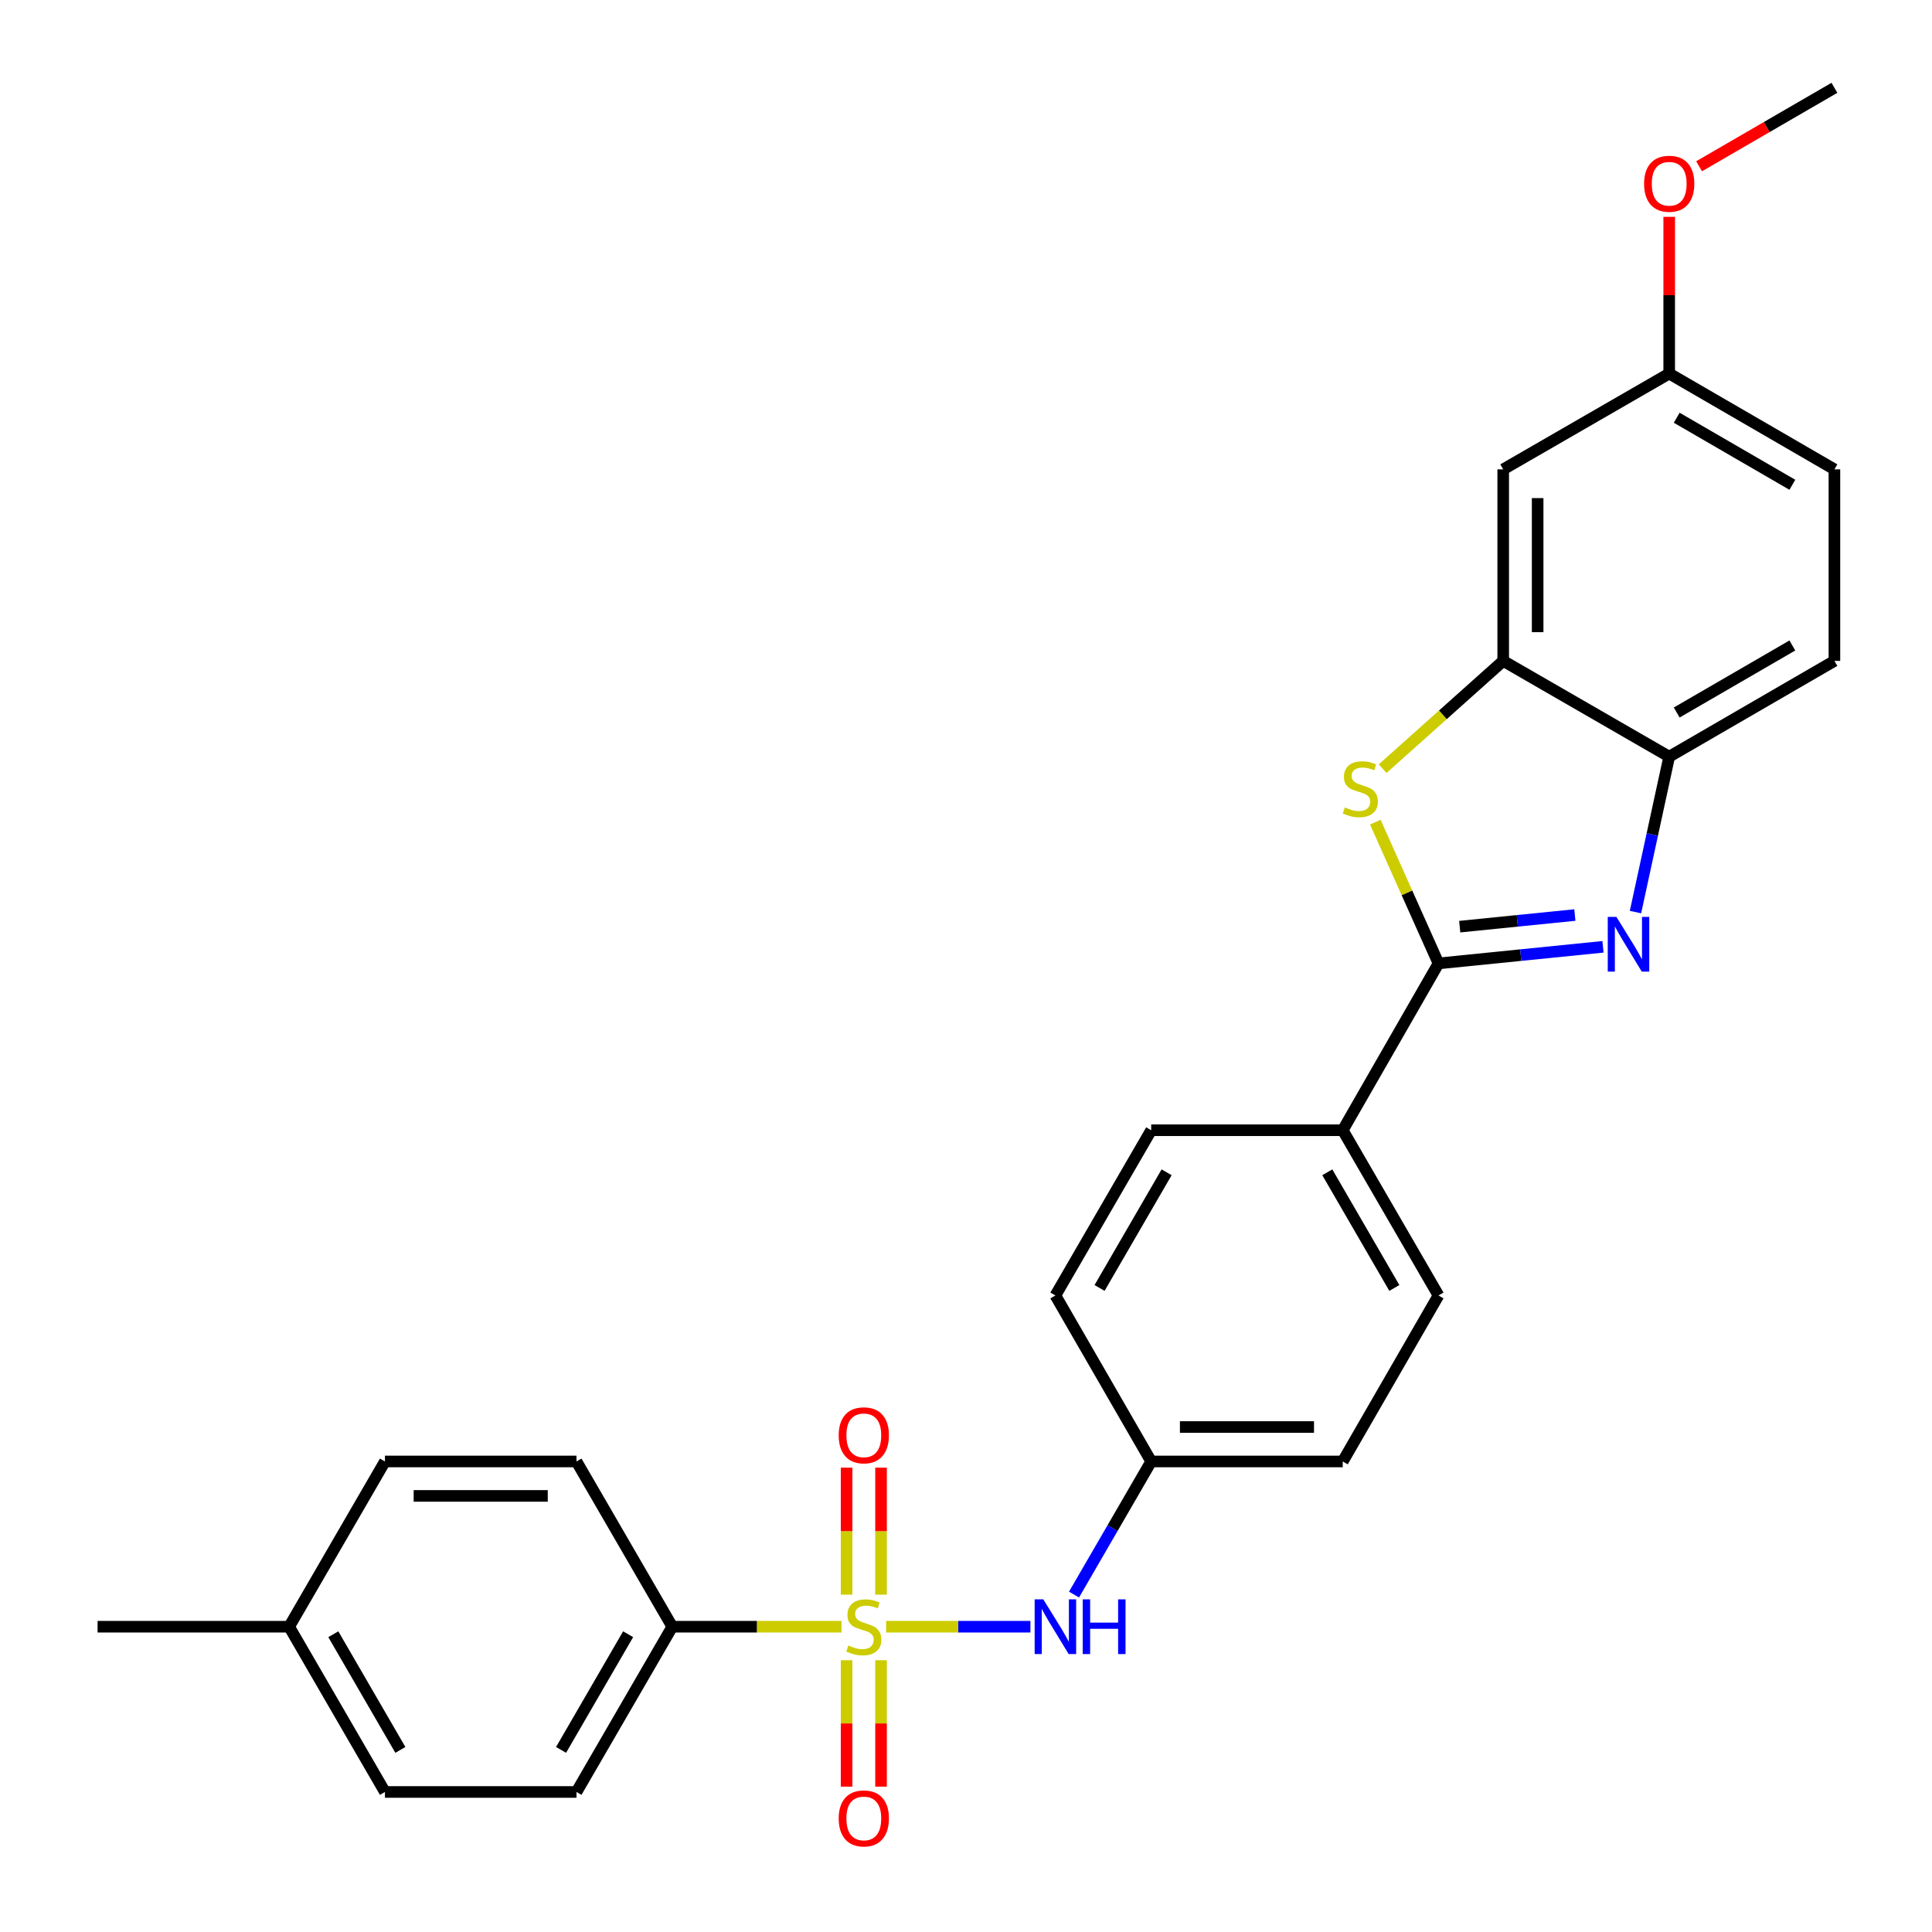 <?xml version='1.0' encoding='iso-8859-1'?>
<svg version='1.1' baseProfile='full'
              xmlns='http://www.w3.org/2000/svg'
                      xmlns:rdkit='http://www.rdkit.org/xml'
                      xmlns:xlink='http://www.w3.org/1999/xlink'
                  xml:space='preserve'
width='1000px' height='1000px' viewBox='0 0 1000 1000'>
<!-- END OF HEADER -->
<rect style='opacity:1.0;fill:#FFFFFF;stroke:none' width='1000' height='1000' x='0' y='0'> </rect>
<path class='bond-5' d='M 458.67,841.986 L 496.006,841.986' style='fill:none;fill-rule:evenodd;stroke:#CCCC00;stroke-width:6px;stroke-linecap:butt;stroke-linejoin:miter;stroke-opacity:1' />
<path class='bond-5' d='M 496.006,841.986 L 533.343,841.986' style='fill:none;fill-rule:evenodd;stroke:#0000FF;stroke-width:6px;stroke-linecap:butt;stroke-linejoin:miter;stroke-opacity:1' />
<path class='bond-6' d='M 435.552,841.986 L 391.765,841.986' style='fill:none;fill-rule:evenodd;stroke:#CCCC00;stroke-width:6px;stroke-linecap:butt;stroke-linejoin:miter;stroke-opacity:1' />
<path class='bond-6' d='M 391.765,841.986 L 347.977,841.986' style='fill:none;fill-rule:evenodd;stroke:#000000;stroke-width:6px;stroke-linecap:butt;stroke-linejoin:miter;stroke-opacity:1' />
<path class='bond-7' d='M 456.024,825.388 L 456.024,792.522' style='fill:none;fill-rule:evenodd;stroke:#CCCC00;stroke-width:6px;stroke-linecap:butt;stroke-linejoin:miter;stroke-opacity:1' />
<path class='bond-7' d='M 456.024,792.522 L 456.024,759.657' style='fill:none;fill-rule:evenodd;stroke:#FF0000;stroke-width:6px;stroke-linecap:butt;stroke-linejoin:miter;stroke-opacity:1' />
<path class='bond-7' d='M 438.197,825.388 L 438.197,792.522' style='fill:none;fill-rule:evenodd;stroke:#CCCC00;stroke-width:6px;stroke-linecap:butt;stroke-linejoin:miter;stroke-opacity:1' />
<path class='bond-7' d='M 438.197,792.522 L 438.197,759.657' style='fill:none;fill-rule:evenodd;stroke:#FF0000;stroke-width:6px;stroke-linecap:butt;stroke-linejoin:miter;stroke-opacity:1' />
<path class='bond-8' d='M 438.197,859.345 L 438.197,892.055' style='fill:none;fill-rule:evenodd;stroke:#CCCC00;stroke-width:6px;stroke-linecap:butt;stroke-linejoin:miter;stroke-opacity:1' />
<path class='bond-8' d='M 438.197,892.055 L 438.197,924.765' style='fill:none;fill-rule:evenodd;stroke:#FF0000;stroke-width:6px;stroke-linecap:butt;stroke-linejoin:miter;stroke-opacity:1' />
<path class='bond-8' d='M 456.024,859.345 L 456.024,892.055' style='fill:none;fill-rule:evenodd;stroke:#CCCC00;stroke-width:6px;stroke-linecap:butt;stroke-linejoin:miter;stroke-opacity:1' />
<path class='bond-8' d='M 456.024,892.055 L 456.024,924.765' style='fill:none;fill-rule:evenodd;stroke:#FF0000;stroke-width:6px;stroke-linecap:butt;stroke-linejoin:miter;stroke-opacity:1' />
<path class='bond-0' d='M 744.569,498.66 L 694.998,585.007' style='fill:none;fill-rule:evenodd;stroke:#000000;stroke-width:6px;stroke-linecap:butt;stroke-linejoin:miter;stroke-opacity:1' />
<path class='bond-1' d='M 744.569,498.66 L 787.134,494.365' style='fill:none;fill-rule:evenodd;stroke:#000000;stroke-width:6px;stroke-linecap:butt;stroke-linejoin:miter;stroke-opacity:1' />
<path class='bond-1' d='M 787.134,494.365 L 829.699,490.069' style='fill:none;fill-rule:evenodd;stroke:#0000FF;stroke-width:6px;stroke-linecap:butt;stroke-linejoin:miter;stroke-opacity:1' />
<path class='bond-1' d='M 755.549,479.634 L 785.344,476.627' style='fill:none;fill-rule:evenodd;stroke:#000000;stroke-width:6px;stroke-linecap:butt;stroke-linejoin:miter;stroke-opacity:1' />
<path class='bond-1' d='M 785.344,476.627 L 815.14,473.62' style='fill:none;fill-rule:evenodd;stroke:#0000FF;stroke-width:6px;stroke-linecap:butt;stroke-linejoin:miter;stroke-opacity:1' />
<path class='bond-2' d='M 744.569,498.66 L 728.217,462.106' style='fill:none;fill-rule:evenodd;stroke:#000000;stroke-width:6px;stroke-linecap:butt;stroke-linejoin:miter;stroke-opacity:1' />
<path class='bond-2' d='M 728.217,462.106 L 711.865,425.551' style='fill:none;fill-rule:evenodd;stroke:#CCCC00;stroke-width:6px;stroke-linecap:butt;stroke-linejoin:miter;stroke-opacity:1' />
<path class='bond-4' d='M 846.522,472.092 L 855.249,431.873' style='fill:none;fill-rule:evenodd;stroke:#0000FF;stroke-width:6px;stroke-linecap:butt;stroke-linejoin:miter;stroke-opacity:1' />
<path class='bond-4' d='M 855.249,431.873 L 863.977,391.653' style='fill:none;fill-rule:evenodd;stroke:#000000;stroke-width:6px;stroke-linecap:butt;stroke-linejoin:miter;stroke-opacity:1' />
<path class='bond-3' d='M 715.66,397.86 L 746.858,369.971' style='fill:none;fill-rule:evenodd;stroke:#CCCC00;stroke-width:6px;stroke-linecap:butt;stroke-linejoin:miter;stroke-opacity:1' />
<path class='bond-3' d='M 746.858,369.971 L 778.056,342.081' style='fill:none;fill-rule:evenodd;stroke:#000000;stroke-width:6px;stroke-linecap:butt;stroke-linejoin:miter;stroke-opacity:1' />
<path class='bond-9' d='M 778.056,342.081 L 778.056,242.938' style='fill:none;fill-rule:evenodd;stroke:#000000;stroke-width:6px;stroke-linecap:butt;stroke-linejoin:miter;stroke-opacity:1' />
<path class='bond-9' d='M 795.884,327.21 L 795.884,257.81' style='fill:none;fill-rule:evenodd;stroke:#000000;stroke-width:6px;stroke-linecap:butt;stroke-linejoin:miter;stroke-opacity:1' />
<path class='bond-29' d='M 778.056,342.081 L 863.977,391.653' style='fill:none;fill-rule:evenodd;stroke:#000000;stroke-width:6px;stroke-linecap:butt;stroke-linejoin:miter;stroke-opacity:1' />
<path class='bond-11' d='M 863.977,391.653 L 949.491,342.081' style='fill:none;fill-rule:evenodd;stroke:#000000;stroke-width:6px;stroke-linecap:butt;stroke-linejoin:miter;stroke-opacity:1' />
<path class='bond-11' d='M 867.863,368.793 L 927.723,334.093' style='fill:none;fill-rule:evenodd;stroke:#000000;stroke-width:6px;stroke-linecap:butt;stroke-linejoin:miter;stroke-opacity:1' />
<path class='bond-14' d='M 555.914,825.355 L 575.884,790.903' style='fill:none;fill-rule:evenodd;stroke:#0000FF;stroke-width:6px;stroke-linecap:butt;stroke-linejoin:miter;stroke-opacity:1' />
<path class='bond-14' d='M 575.884,790.903 L 595.855,756.452' style='fill:none;fill-rule:evenodd;stroke:#000000;stroke-width:6px;stroke-linecap:butt;stroke-linejoin:miter;stroke-opacity:1' />
<path class='bond-12' d='M 347.977,841.986 L 298.386,927.521' style='fill:none;fill-rule:evenodd;stroke:#000000;stroke-width:6px;stroke-linecap:butt;stroke-linejoin:miter;stroke-opacity:1' />
<path class='bond-12' d='M 325.115,845.874 L 290.402,905.749' style='fill:none;fill-rule:evenodd;stroke:#000000;stroke-width:6px;stroke-linecap:butt;stroke-linejoin:miter;stroke-opacity:1' />
<path class='bond-13' d='M 347.977,841.986 L 298.386,756.452' style='fill:none;fill-rule:evenodd;stroke:#000000;stroke-width:6px;stroke-linecap:butt;stroke-linejoin:miter;stroke-opacity:1' />
<path class='bond-17' d='M 778.056,242.938 L 863.977,193.357' style='fill:none;fill-rule:evenodd;stroke:#000000;stroke-width:6px;stroke-linecap:butt;stroke-linejoin:miter;stroke-opacity:1' />
<path class='bond-10' d='M 694.998,585.007 L 744.569,670.531' style='fill:none;fill-rule:evenodd;stroke:#000000;stroke-width:6px;stroke-linecap:butt;stroke-linejoin:miter;stroke-opacity:1' />
<path class='bond-10' d='M 687.009,606.776 L 721.709,666.643' style='fill:none;fill-rule:evenodd;stroke:#000000;stroke-width:6px;stroke-linecap:butt;stroke-linejoin:miter;stroke-opacity:1' />
<path class='bond-28' d='M 694.998,585.007 L 595.855,585.007' style='fill:none;fill-rule:evenodd;stroke:#000000;stroke-width:6px;stroke-linecap:butt;stroke-linejoin:miter;stroke-opacity:1' />
<path class='bond-18' d='M 949.491,342.081 L 949.491,242.938' style='fill:none;fill-rule:evenodd;stroke:#000000;stroke-width:6px;stroke-linecap:butt;stroke-linejoin:miter;stroke-opacity:1' />
<path class='bond-21' d='M 298.386,927.521 L 199.243,927.521' style='fill:none;fill-rule:evenodd;stroke:#000000;stroke-width:6px;stroke-linecap:butt;stroke-linejoin:miter;stroke-opacity:1' />
<path class='bond-22' d='M 298.386,756.452 L 199.243,756.452' style='fill:none;fill-rule:evenodd;stroke:#000000;stroke-width:6px;stroke-linecap:butt;stroke-linejoin:miter;stroke-opacity:1' />
<path class='bond-22' d='M 283.515,774.28 L 214.114,774.28' style='fill:none;fill-rule:evenodd;stroke:#000000;stroke-width:6px;stroke-linecap:butt;stroke-linejoin:miter;stroke-opacity:1' />
<path class='bond-19' d='M 595.855,756.452 L 546.273,670.531' style='fill:none;fill-rule:evenodd;stroke:#000000;stroke-width:6px;stroke-linecap:butt;stroke-linejoin:miter;stroke-opacity:1' />
<path class='bond-20' d='M 595.855,756.452 L 694.998,756.452' style='fill:none;fill-rule:evenodd;stroke:#000000;stroke-width:6px;stroke-linecap:butt;stroke-linejoin:miter;stroke-opacity:1' />
<path class='bond-20' d='M 610.726,738.624 L 680.126,738.624' style='fill:none;fill-rule:evenodd;stroke:#000000;stroke-width:6px;stroke-linecap:butt;stroke-linejoin:miter;stroke-opacity:1' />
<path class='bond-15' d='M 595.855,585.007 L 546.273,670.531' style='fill:none;fill-rule:evenodd;stroke:#000000;stroke-width:6px;stroke-linecap:butt;stroke-linejoin:miter;stroke-opacity:1' />
<path class='bond-15' d='M 603.841,606.777 L 569.134,666.644' style='fill:none;fill-rule:evenodd;stroke:#000000;stroke-width:6px;stroke-linecap:butt;stroke-linejoin:miter;stroke-opacity:1' />
<path class='bond-16' d='M 744.569,670.531 L 694.998,756.452' style='fill:none;fill-rule:evenodd;stroke:#000000;stroke-width:6px;stroke-linecap:butt;stroke-linejoin:miter;stroke-opacity:1' />
<path class='bond-24' d='M 863.977,193.357 L 863.977,152.801' style='fill:none;fill-rule:evenodd;stroke:#000000;stroke-width:6px;stroke-linecap:butt;stroke-linejoin:miter;stroke-opacity:1' />
<path class='bond-24' d='M 863.977,152.801 L 863.977,112.244' style='fill:none;fill-rule:evenodd;stroke:#FF0000;stroke-width:6px;stroke-linecap:butt;stroke-linejoin:miter;stroke-opacity:1' />
<path class='bond-30' d='M 863.977,193.357 L 949.491,242.938' style='fill:none;fill-rule:evenodd;stroke:#000000;stroke-width:6px;stroke-linecap:butt;stroke-linejoin:miter;stroke-opacity:1' />
<path class='bond-30' d='M 867.862,216.217 L 927.722,250.924' style='fill:none;fill-rule:evenodd;stroke:#000000;stroke-width:6px;stroke-linecap:butt;stroke-linejoin:miter;stroke-opacity:1' />
<path class='bond-27' d='M 199.243,927.521 L 149.661,841.986' style='fill:none;fill-rule:evenodd;stroke:#000000;stroke-width:6px;stroke-linecap:butt;stroke-linejoin:miter;stroke-opacity:1' />
<path class='bond-27' d='M 207.23,905.75 L 172.523,845.876' style='fill:none;fill-rule:evenodd;stroke:#000000;stroke-width:6px;stroke-linecap:butt;stroke-linejoin:miter;stroke-opacity:1' />
<path class='bond-23' d='M 199.243,756.452 L 149.661,841.986' style='fill:none;fill-rule:evenodd;stroke:#000000;stroke-width:6px;stroke-linecap:butt;stroke-linejoin:miter;stroke-opacity:1' />
<path class='bond-25' d='M 149.661,841.986 L 50.508,841.986' style='fill:none;fill-rule:evenodd;stroke:#000000;stroke-width:6px;stroke-linecap:butt;stroke-linejoin:miter;stroke-opacity:1' />
<path class='bond-26' d='M 879.448,86.058 L 914.47,65.756' style='fill:none;fill-rule:evenodd;stroke:#FF0000;stroke-width:6px;stroke-linecap:butt;stroke-linejoin:miter;stroke-opacity:1' />
<path class='bond-26' d='M 914.47,65.756 L 949.491,45.455' style='fill:none;fill-rule:evenodd;stroke:#000000;stroke-width:6px;stroke-linecap:butt;stroke-linejoin:miter;stroke-opacity:1' />
<path  class='atom-0' d='M 439.11 851.706
Q 439.43 851.826, 440.75 852.386
Q 442.07 852.946, 443.51 853.306
Q 444.99 853.626, 446.43 853.626
Q 449.11 853.626, 450.67 852.346
Q 452.23 851.026, 452.23 848.746
Q 452.23 847.186, 451.43 846.226
Q 450.67 845.266, 449.47 844.746
Q 448.27 844.226, 446.27 843.626
Q 443.75 842.866, 442.23 842.146
Q 440.75 841.426, 439.67 839.906
Q 438.63 838.386, 438.63 835.826
Q 438.63 832.266, 441.03 830.066
Q 443.47 827.866, 448.27 827.866
Q 451.55 827.866, 455.27 829.426
L 454.35 832.506
Q 450.95 831.106, 448.39 831.106
Q 445.63 831.106, 444.11 832.266
Q 442.59 833.386, 442.63 835.346
Q 442.63 836.866, 443.39 837.786
Q 444.19 838.706, 445.31 839.226
Q 446.47 839.746, 448.39 840.346
Q 450.95 841.146, 452.47 841.946
Q 453.99 842.746, 455.07 844.386
Q 456.19 845.986, 456.19 848.746
Q 456.19 852.666, 453.55 854.786
Q 450.95 856.866, 446.59 856.866
Q 444.07 856.866, 442.15 856.306
Q 440.27 855.786, 438.03 854.866
L 439.11 851.706
' fill='#CCCC00'/>
<path  class='atom-2' d='M 836.65 474.576
L 845.93 489.576
Q 846.85 491.056, 848.33 493.736
Q 849.81 496.416, 849.89 496.576
L 849.89 474.576
L 853.65 474.576
L 853.65 502.896
L 849.77 502.896
L 839.81 486.496
Q 838.65 484.576, 837.41 482.376
Q 836.21 480.176, 835.85 479.496
L 835.85 502.896
L 832.17 502.896
L 832.17 474.576
L 836.65 474.576
' fill='#0000FF'/>
<path  class='atom-3' d='M 696.1 417.913
Q 696.42 418.033, 697.74 418.593
Q 699.06 419.153, 700.5 419.513
Q 701.98 419.833, 703.42 419.833
Q 706.1 419.833, 707.66 418.553
Q 709.22 417.233, 709.22 414.953
Q 709.22 413.393, 708.42 412.433
Q 707.66 411.473, 706.46 410.953
Q 705.26 410.433, 703.26 409.833
Q 700.74 409.073, 699.22 408.353
Q 697.74 407.633, 696.66 406.113
Q 695.62 404.593, 695.62 402.033
Q 695.62 398.473, 698.02 396.273
Q 700.46 394.073, 705.26 394.073
Q 708.54 394.073, 712.26 395.633
L 711.34 398.713
Q 707.94 397.313, 705.38 397.313
Q 702.62 397.313, 701.1 398.473
Q 699.58 399.593, 699.62 401.553
Q 699.62 403.073, 700.38 403.993
Q 701.18 404.913, 702.3 405.433
Q 703.46 405.953, 705.38 406.553
Q 707.94 407.353, 709.46 408.153
Q 710.98 408.953, 712.06 410.593
Q 713.18 412.193, 713.18 414.953
Q 713.18 418.873, 710.54 420.993
Q 707.94 423.073, 703.58 423.073
Q 701.06 423.073, 699.14 422.513
Q 697.26 421.993, 695.02 421.073
L 696.1 417.913
' fill='#CCCC00'/>
<path  class='atom-6' d='M 540.013 827.826
L 549.293 842.826
Q 550.213 844.306, 551.693 846.986
Q 553.173 849.666, 553.253 849.826
L 553.253 827.826
L 557.013 827.826
L 557.013 856.146
L 553.133 856.146
L 543.173 839.746
Q 542.013 837.826, 540.773 835.626
Q 539.573 833.426, 539.213 832.746
L 539.213 856.146
L 535.533 856.146
L 535.533 827.826
L 540.013 827.826
' fill='#0000FF'/>
<path  class='atom-6' d='M 560.413 827.826
L 564.253 827.826
L 564.253 839.866
L 578.733 839.866
L 578.733 827.826
L 582.573 827.826
L 582.573 856.146
L 578.733 856.146
L 578.733 843.066
L 564.253 843.066
L 564.253 856.146
L 560.413 856.146
L 560.413 827.826
' fill='#0000FF'/>
<path  class='atom-8' d='M 434.11 742.913
Q 434.11 736.113, 437.47 732.313
Q 440.83 728.513, 447.11 728.513
Q 453.39 728.513, 456.75 732.313
Q 460.11 736.113, 460.11 742.913
Q 460.11 749.793, 456.71 753.713
Q 453.31 757.593, 447.11 757.593
Q 440.87 757.593, 437.47 753.713
Q 434.11 749.833, 434.11 742.913
M 447.11 754.393
Q 451.43 754.393, 453.75 751.513
Q 456.11 748.593, 456.11 742.913
Q 456.11 737.353, 453.75 734.553
Q 451.43 731.713, 447.11 731.713
Q 442.79 731.713, 440.43 734.513
Q 438.11 737.313, 438.11 742.913
Q 438.11 748.633, 440.43 751.513
Q 442.79 754.393, 447.11 754.393
' fill='#FF0000'/>
<path  class='atom-9' d='M 434.11 941.209
Q 434.11 934.409, 437.47 930.609
Q 440.83 926.809, 447.11 926.809
Q 453.39 926.809, 456.75 930.609
Q 460.11 934.409, 460.11 941.209
Q 460.11 948.089, 456.71 952.009
Q 453.31 955.889, 447.11 955.889
Q 440.87 955.889, 437.47 952.009
Q 434.11 948.129, 434.11 941.209
M 447.11 952.689
Q 451.43 952.689, 453.75 949.809
Q 456.11 946.889, 456.11 941.209
Q 456.11 935.649, 453.75 932.849
Q 451.43 930.009, 447.11 930.009
Q 442.79 930.009, 440.43 932.809
Q 438.11 935.609, 438.11 941.209
Q 438.11 946.929, 440.43 949.809
Q 442.79 952.689, 447.11 952.689
' fill='#FF0000'/>
<path  class='atom-25' d='M 850.977 95.106
Q 850.977 88.306, 854.337 84.506
Q 857.697 80.706, 863.977 80.706
Q 870.257 80.706, 873.617 84.506
Q 876.977 88.306, 876.977 95.106
Q 876.977 101.986, 873.577 105.906
Q 870.177 109.786, 863.977 109.786
Q 857.737 109.786, 854.337 105.906
Q 850.977 102.026, 850.977 95.106
M 863.977 106.586
Q 868.297 106.586, 870.617 103.706
Q 872.977 100.786, 872.977 95.106
Q 872.977 89.546, 870.617 86.746
Q 868.297 83.906, 863.977 83.906
Q 859.657 83.906, 857.297 86.706
Q 854.977 89.506, 854.977 95.106
Q 854.977 100.826, 857.297 103.706
Q 859.657 106.586, 863.977 106.586
' fill='#FF0000'/>
</svg>
